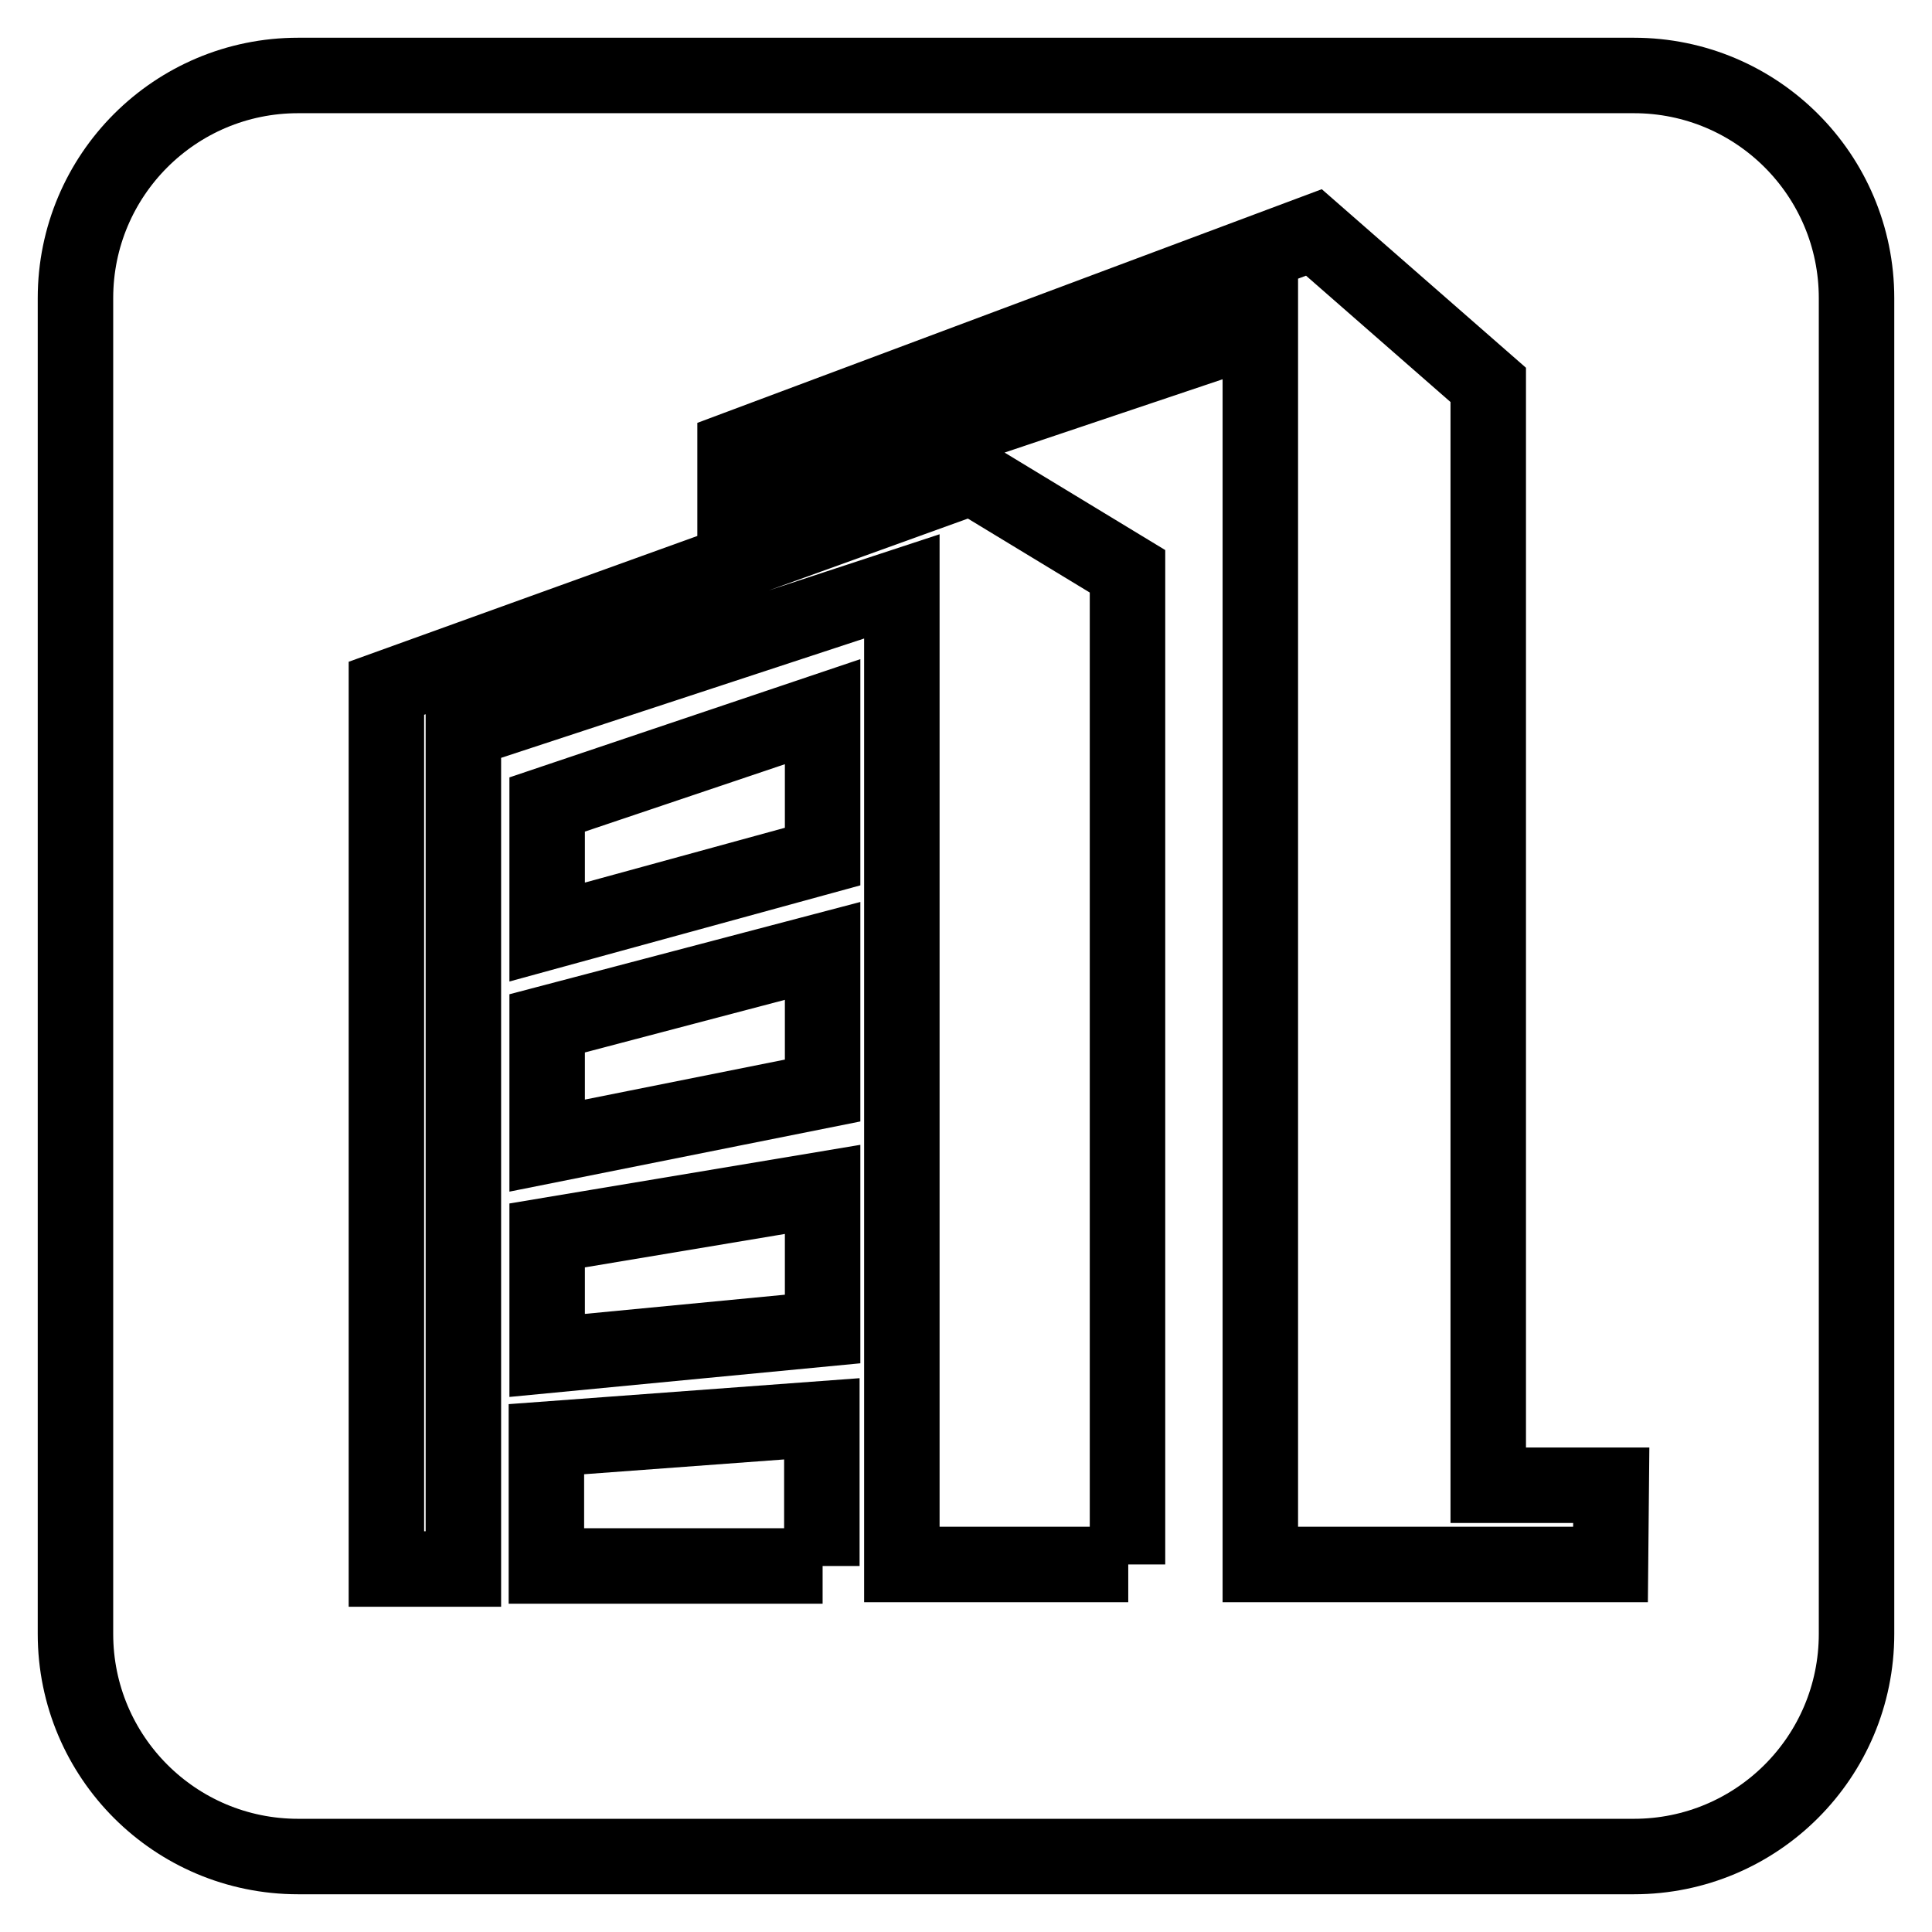 <?xml version="1.0" encoding="utf-8"?>
<!-- Svg Vector Icons : http://www.onlinewebfonts.com/icon -->
<!DOCTYPE svg PUBLIC "-//W3C//DTD SVG 1.1//EN" "http://www.w3.org/Graphics/SVG/1.1/DTD/svg11.dtd">
<svg version="1.1" xmlns="http://www.w3.org/2000/svg" xmlns:xlink="http://www.w3.org/1999/xlink" x="0px" y="0px" viewBox="0 0 256 256" enable-background="new 0 0 256 256" xml:space="preserve">
<g> <path stroke-width="10" fill-opacity="0" stroke="#000000"  d="M216.5,10h-177C23.2,10,10,23.2,10,39.5v177c0,16.3,13.2,29.5,29.5,29.5h177c16.3,0,29.5-13.2,29.5-29.5 v-177C246,23.2,232.8,10,216.5,10z M109,207.5H72.4v-16.8l36.5-2.7V207.5z M109,176.1l-36.5,3.5v-15.9l36.5-6.1V176.1z M109,144.5 l-36.5,7.3v-16.2L109,126V144.5z M109,113.5l-36.5,10v-16.9L109,94.3V113.5L109,113.5z M149.5,207.3h-30V77.7L61.4,96.8v111.1H51.2 l0-116.7l77.6-28l20.6,12.5V207.3L149.5,207.3z M213.4,207.3h-46.4v-164L97.4,66.7v-7.2l76.7-28.7L197.2,51v145.8h16.3L213.4,207.3 L213.4,207.3z"/></g>
</svg>
